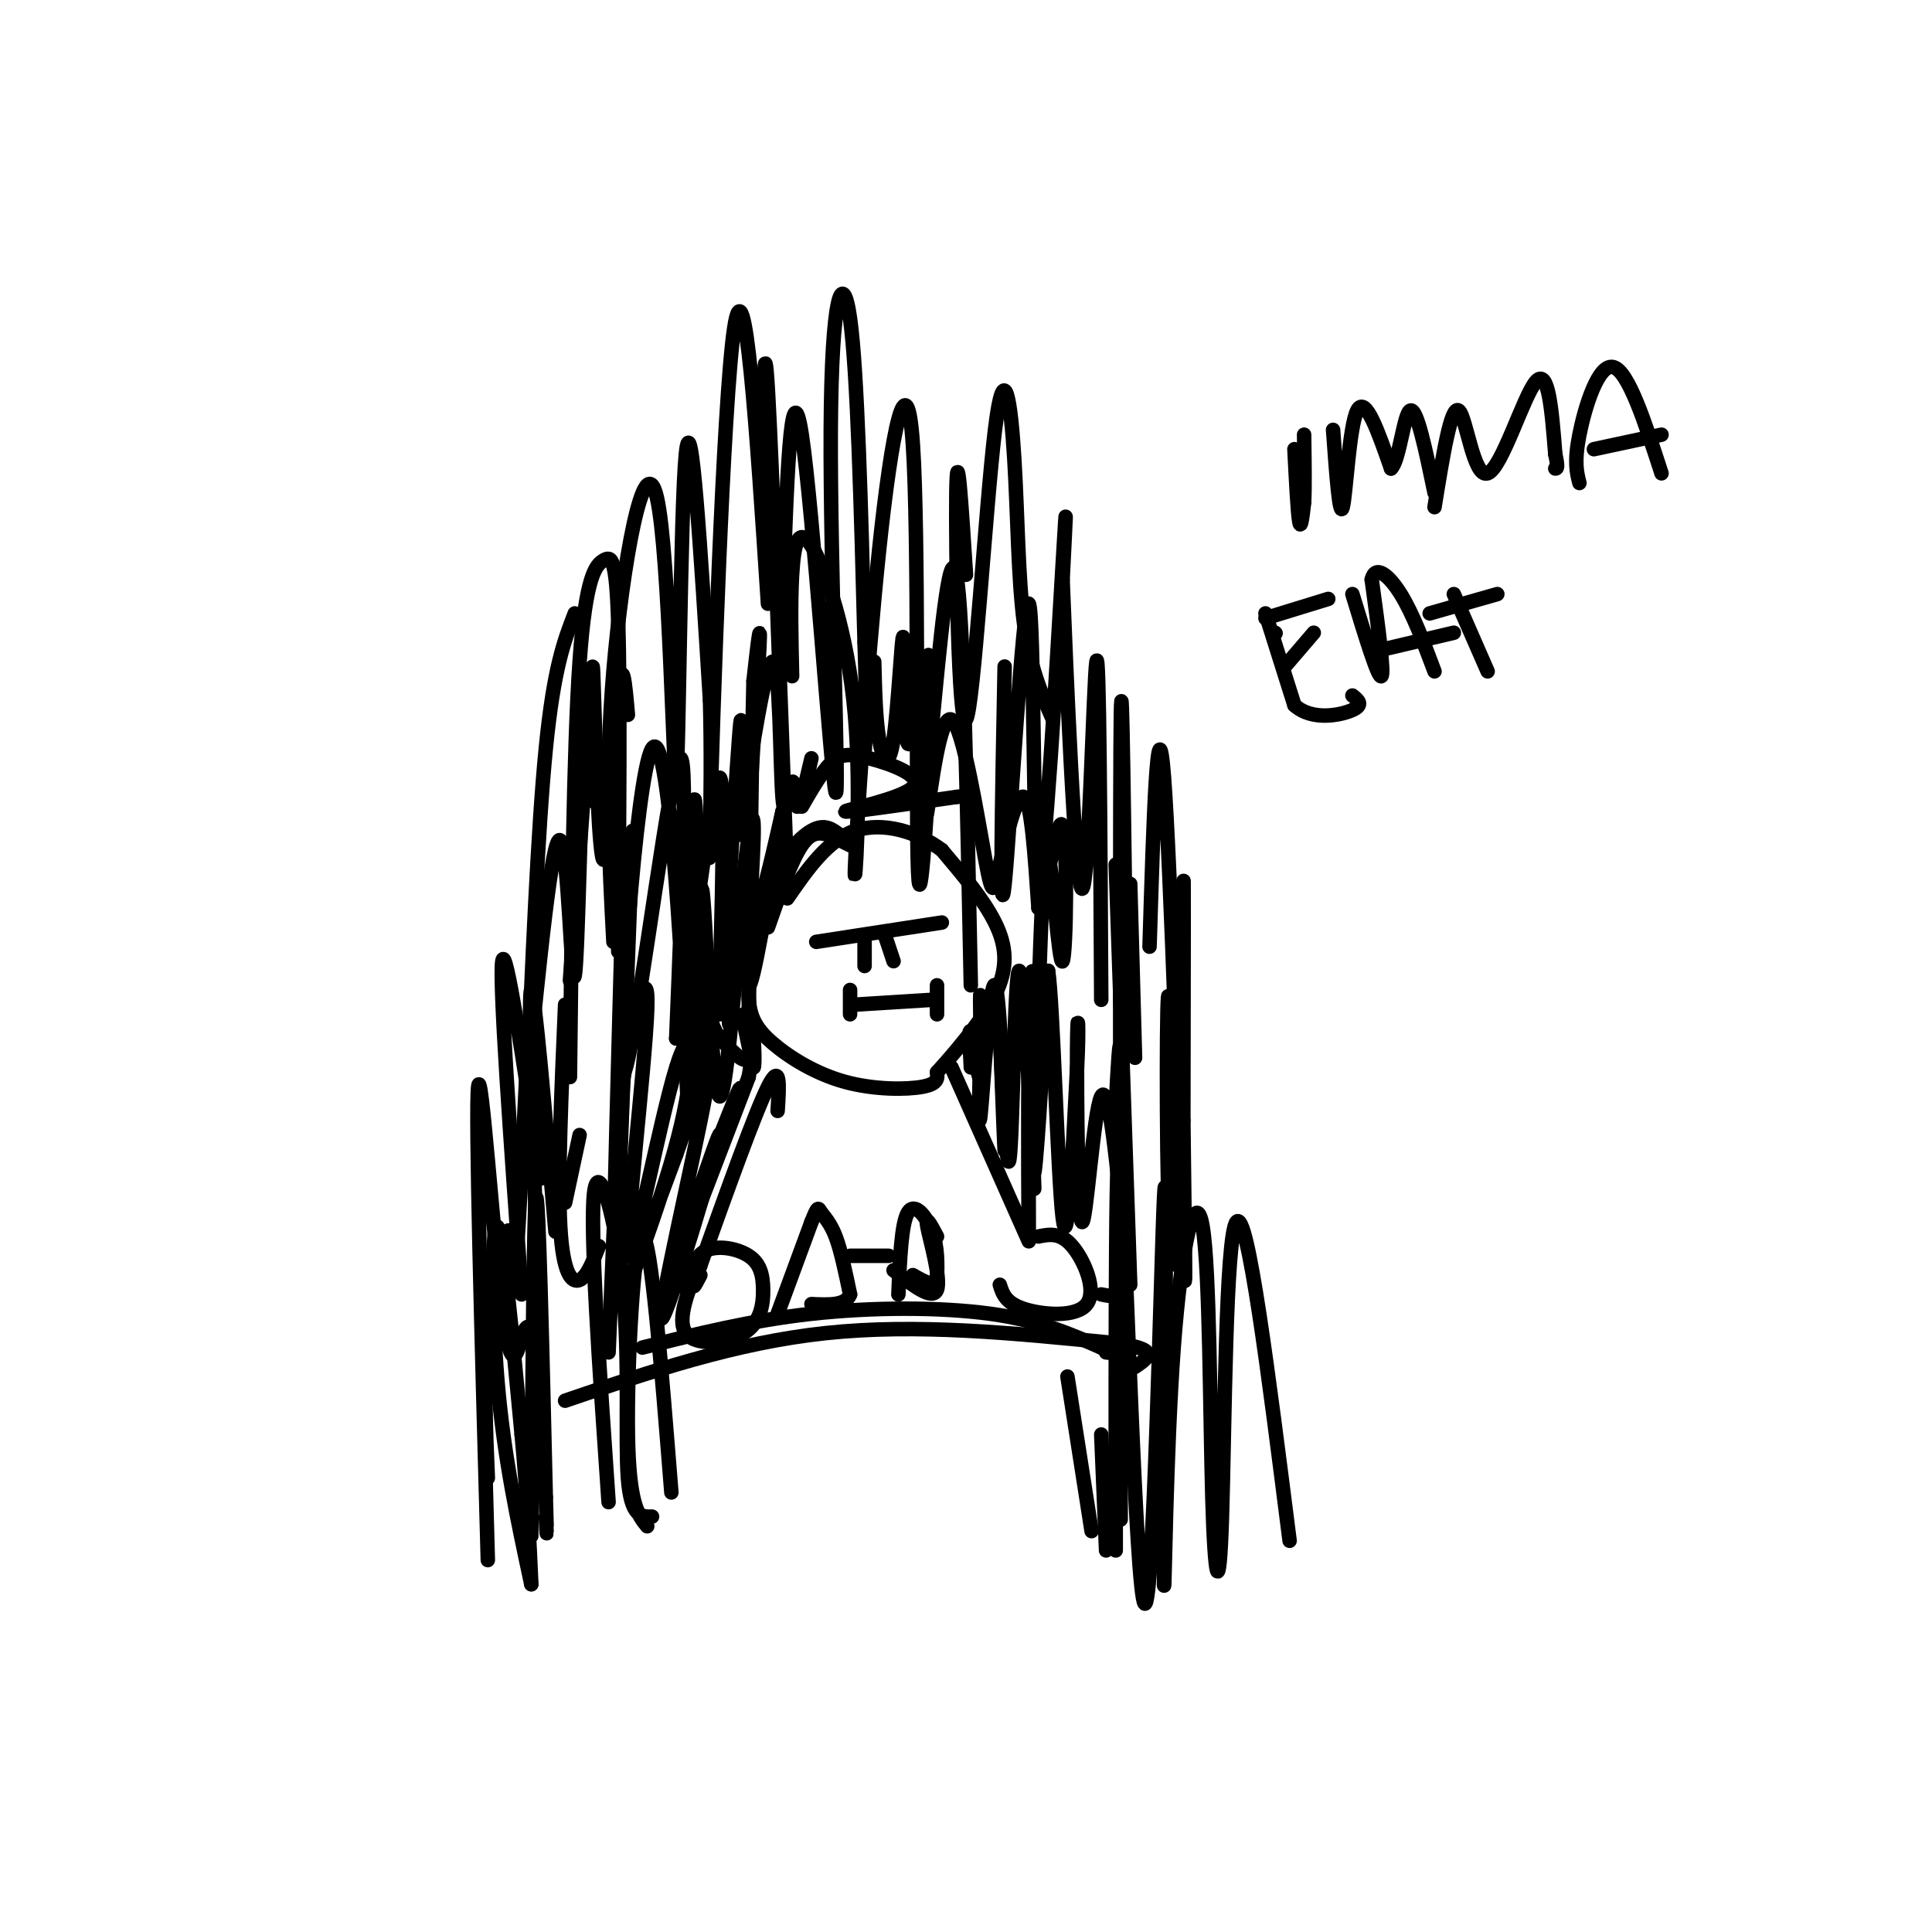 <svg viewBox='0 0 400 400' version='1.1' xmlns='http://www.w3.org/2000/svg' xmlns:xlink='http://www.w3.org/1999/xlink'><g fill='none' stroke='#000000' stroke-width='3' stroke-linecap='round' stroke-linejoin='round'><path d='M110,328c-2.844,-13.222 -5.689,-26.444 -7,-42c-1.311,-15.556 -1.089,-33.444 0,-32c1.089,1.444 3.044,22.222 5,43'/><path d='M108,297c1.167,12.333 1.583,21.667 2,31'/><path d='M110,318c0.250,-34.333 0.500,-68.667 1,-70c0.500,-1.333 1.250,30.333 2,62'/><path d='M113,310c0.333,11.000 0.167,7.500 0,4'/><path d='M111,255c-0.833,-25.000 -1.667,-50.000 -1,-50c0.667,0.000 2.833,25.000 5,50'/><path d='M108,268c-2.333,-32.500 -4.667,-65.000 -4,-69c0.667,-4.000 4.333,20.500 8,45'/><path d='M109,226c2.667,-26.768 5.333,-53.536 7,-52c1.667,1.536 2.333,31.375 3,28c0.667,-3.375 1.333,-39.964 2,-53c0.667,-13.036 1.333,-2.518 2,8'/><path d='M123,157c0.333,2.833 0.167,5.917 0,9'/><path d='M118,203c1.617,-21.628 3.234,-43.257 4,-55c0.766,-11.743 0.679,-13.601 1,-3c0.321,10.601 1.048,33.662 2,33c0.952,-0.662 2.129,-25.046 3,-34c0.871,-8.954 1.435,-2.477 2,4'/><path d='M126,311c-1.946,-28.196 -3.893,-56.393 -3,-64c0.893,-7.607 4.625,5.375 6,20c1.375,14.625 0.393,30.893 1,39c0.607,8.107 2.804,8.054 5,8'/><path d='M134,316c-1.889,-2.289 -3.778,-4.578 -4,-19c-0.222,-14.422 1.222,-40.978 3,-41c1.778,-0.022 3.889,26.489 6,53'/><path d='M133,279c11.178,-2.800 22.356,-5.600 35,-7c12.644,-1.400 26.756,-1.400 37,0c10.244,1.400 16.622,4.200 23,7'/><path d='M228,279c4.000,1.333 2.500,1.167 1,1'/><path d='M117,290c17.583,-6.000 35.167,-12.000 54,-14c18.833,-2.000 38.917,0.000 59,2'/><path d='M230,278c10.667,1.167 7.833,3.083 5,5'/><path d='M221,285c0.000,0.000 5.000,32.000 5,32'/><path d='M228,297c0.000,0.000 1.000,24.000 1,24'/><path d='M124,258c-1.222,3.156 -2.444,6.311 -4,7c-1.556,0.689 -3.444,-1.089 -4,-11c-0.556,-9.911 0.222,-27.956 1,-46'/><path d='M126,280c0.000,0.000 4.000,-94.000 4,-94'/><path d='M128,251c0.000,0.000 3.000,-79.000 3,-79'/><path d='M120,235c0.000,0.000 -3.000,14.000 -3,14'/><path d='M110,275c-0.554,-0.429 -1.107,-0.857 -2,2c-0.893,2.857 -2.125,9.000 -4,-6c-1.875,-15.000 -4.393,-51.143 -5,-46c-0.607,5.143 0.696,51.571 2,98'/><path d='M101,306c-0.427,-10.086 -0.855,-20.172 0,-30c0.855,-9.828 2.992,-19.397 4,-21c1.008,-1.603 0.887,4.761 1,8c0.113,3.239 0.461,3.354 1,-4c0.539,-7.354 1.270,-22.177 2,-37'/><path d='M109,228c1.167,-28.083 2.333,-56.167 4,-73c1.667,-16.833 3.833,-22.417 6,-28'/><path d='M118,223c0.369,-33.988 0.738,-67.976 2,-86c1.262,-18.024 3.417,-20.083 5,-21c1.583,-0.917 2.595,-0.690 3,13c0.405,13.690 0.202,40.845 0,68'/><path d='M127,195c-0.906,-17.219 -1.812,-34.437 0,-56c1.812,-21.563 6.341,-47.470 9,-36c2.659,11.470 3.447,60.319 4,58c0.553,-2.319 0.872,-55.805 2,-67c1.128,-11.195 3.064,19.903 5,51'/><path d='M147,145c0.560,20.298 -0.542,45.542 0,25c0.542,-20.542 2.726,-86.869 5,-102c2.274,-15.131 4.637,20.935 7,57'/><path d='M158,97c0.083,-15.167 0.167,-30.333 1,-16c0.833,14.333 2.417,58.167 4,102'/><path d='M162,126c0.841,-25.577 1.681,-51.155 4,-36c2.319,15.155 6.116,71.041 7,74c0.884,2.959 -1.147,-47.011 -1,-75c0.147,-27.989 2.470,-33.997 4,-23c1.530,10.997 2.265,38.998 3,67'/><path d='M179,133c0.500,15.000 0.250,19.000 0,23'/><path d='M164,140c-0.173,-7.511 -0.346,-15.022 0,-21c0.346,-5.978 1.211,-10.422 4,-6c2.789,4.422 7.502,17.710 9,35c1.498,17.290 -0.217,38.583 0,32c0.217,-6.583 2.368,-41.043 5,-66c2.632,-24.957 5.747,-40.412 7,-22c1.253,18.412 0.644,70.689 1,86c0.356,15.311 1.678,-6.345 3,-28'/><path d='M193,150c1.444,-15.022 3.556,-38.578 5,-31c1.444,7.578 2.222,46.289 3,85'/><path d='M208,138c-0.545,27.799 -1.091,55.598 0,45c1.091,-10.598 3.818,-59.593 5,-58c1.182,1.593 0.818,53.775 2,56c1.182,2.225 3.909,-45.507 5,-64c1.091,-18.493 0.545,-7.746 0,3'/><path d='M220,120c0.738,18.571 2.583,63.500 4,64c1.417,0.500 2.405,-43.429 3,-47c0.595,-3.571 0.798,33.214 1,70'/><path d='M231,179c0.000,0.000 3.000,87.000 3,87'/><path d='M233,191c-0.422,-31.089 -0.844,-62.178 -1,-36c-0.156,26.178 -0.044,109.622 0,142c0.044,32.378 0.022,13.689 0,-5'/><path d='M231,229c0.417,-7.917 0.833,-15.833 1,-11c0.167,4.833 0.083,22.417 0,40'/><path d='M231,321c-0.024,-47.077 -0.048,-94.155 1,-80c1.048,14.155 3.167,89.542 5,91c1.833,1.458 3.381,-71.012 4,-84c0.619,-12.988 0.310,33.506 0,80'/><path d='M241,328c0.114,3.603 0.398,-27.389 2,-49c1.602,-21.611 4.523,-33.840 6,-25c1.477,8.840 1.509,38.751 2,56c0.491,17.249 1.440,21.836 2,4c0.560,-17.836 0.731,-58.096 3,-61c2.269,-2.904 6.634,31.548 11,66'/><path d='M245,236c-1.215,13.668 -2.431,27.337 -3,15c-0.569,-12.337 -0.493,-50.678 0,-44c0.493,6.678 1.402,58.375 2,55c0.598,-3.375 0.885,-61.821 1,-76c0.115,-14.179 0.057,15.911 0,46'/><path d='M245,232c0.202,19.476 0.708,45.167 0,27c-0.708,-18.167 -2.631,-80.190 -4,-98c-1.369,-17.810 -2.185,8.595 -3,35'/><path d='M235,219c0.000,0.000 -1.000,-36.000 -1,-36'/><path d='M200,119c-0.921,-14.313 -1.841,-28.626 -2,-17c-0.159,11.626 0.444,49.190 2,47c1.556,-2.190 4.067,-44.133 6,-60c1.933,-15.867 3.290,-5.656 4,6c0.710,11.656 0.774,24.759 2,34c1.226,9.241 3.613,14.621 6,20'/><path d='M176,175c0.000,0.000 -4.000,-2.000 -4,-2'/><path d='M172,173c-1.917,-0.583 -3.833,-1.167 -6,2c-2.167,3.167 -4.583,10.083 -7,17'/><path d='M174,173c-1.622,-1.289 -3.244,-2.578 -6,-1c-2.756,1.578 -6.644,6.022 -9,12c-2.356,5.978 -3.178,13.489 -4,21'/><path d='M155,205c-0.150,5.281 1.475,7.982 5,11c3.525,3.018 8.949,6.351 15,8c6.051,1.649 12.729,1.614 16,1c3.271,-0.614 3.136,-1.807 3,-3'/><path d='M194,222c3.048,-3.369 9.167,-10.292 12,-16c2.833,-5.708 2.381,-10.202 0,-15c-2.381,-4.798 -6.690,-9.899 -11,-15'/><path d='M195,176c-5.089,-3.844 -12.311,-5.956 -18,-4c-5.689,1.956 -9.844,7.978 -14,14'/><path d='M169,195c0.000,0.000 26.000,-4.000 26,-4'/><path d='M179,194c0.000,0.000 0.000,6.000 0,6'/><path d='M183,193c0.000,0.000 2.000,6.000 2,6'/><path d='M177,208c0.000,0.000 16.000,-1.000 16,-1'/><path d='M194,204c0.000,0.000 0.000,6.000 0,6'/><path d='M176,208c0.000,-1.667 0.000,-3.333 0,-3c0.000,0.333 0.000,2.667 0,5'/><path d='M161,272c0.000,0.000 7.000,-19.000 7,-19'/><path d='M168,253c1.393,-3.548 1.375,-2.917 2,-2c0.625,0.917 1.893,2.119 3,5c1.107,2.881 2.054,7.440 3,12'/><path d='M176,268c-0.833,2.333 -4.417,2.167 -8,2'/><path d='M176,260c0.000,0.000 8.000,0.000 8,0'/><path d='M186,268c0.311,-7.400 0.622,-14.800 2,-17c1.378,-2.200 3.822,0.800 5,4c1.178,3.200 1.089,6.600 1,10'/><path d='M194,265c-0.667,1.500 -2.833,0.250 -5,-1'/><path d='M197,221c0.000,0.000 16.000,36.000 16,36'/><path d='M215,256c2.262,-0.452 4.524,-0.905 7,2c2.476,2.905 5.167,9.167 3,12c-2.167,2.833 -9.190,2.238 -13,1c-3.810,-1.238 -4.405,-3.119 -5,-5'/><path d='M194,256c-1.267,-2.378 -2.533,-4.756 -2,-2c0.533,2.756 2.867,10.644 2,13c-0.867,2.356 -4.933,-0.822 -9,-4'/><path d='M161,230c0.333,-5.167 0.667,-10.333 -2,-5c-2.667,5.333 -8.333,21.167 -14,37'/><path d='M145,262c-2.333,6.500 -1.167,4.250 0,2'/><path d='M145,261c-2.499,6.118 -4.997,12.236 -3,15c1.997,2.764 8.491,2.174 12,0c3.509,-2.174 4.033,-5.933 4,-9c-0.033,-3.067 -0.624,-5.441 -3,-7c-2.376,-1.559 -6.536,-2.303 -9,-1c-2.464,1.303 -3.232,4.651 -4,8'/><path d='M129,183c-1.000,36.083 -2.000,72.167 -2,79c0.000,6.833 1.000,-15.583 2,-38'/><path d='M129,224c1.827,-13.010 5.393,-26.533 5,-15c-0.393,11.533 -4.746,48.124 -4,51c0.746,2.876 6.592,-27.961 10,-39c3.408,-11.039 4.379,-2.280 1,12c-3.379,14.280 -11.108,34.080 -12,36c-0.892,1.920 5.054,-14.040 11,-30'/><path d='M140,239c3.860,-10.938 8.009,-23.282 6,-12c-2.009,11.282 -10.178,46.189 -9,46c1.178,-0.189 11.702,-35.474 12,-38c0.298,-2.526 -9.629,27.707 -12,35c-2.371,7.293 2.815,-8.353 8,-24'/><path d='M145,246c3.786,-10.274 9.250,-23.958 8,-20c-1.250,3.958 -9.214,25.560 -10,28c-0.786,2.440 5.607,-14.280 12,-31'/><path d='M155,223c1.556,-8.200 -0.556,-13.200 -1,-13c-0.444,0.200 0.778,5.600 2,11'/><path d='M156,221c0.326,0.088 0.140,-5.192 0,-6c-0.140,-0.808 -0.233,2.856 -1,4c-0.767,1.144 -2.206,-0.230 -4,-2c-1.794,-1.770 -3.941,-3.934 -4,-8c-0.059,-4.066 1.971,-10.033 4,-16'/><path d='M151,193c0.479,3.437 -0.322,20.029 0,19c0.322,-1.029 1.767,-19.678 3,-31c1.233,-11.322 2.255,-15.318 2,-7c-0.255,8.318 -1.787,28.948 -1,30c0.787,1.052 3.894,-17.474 7,-36'/><path d='M162,168c-0.631,2.536 -5.708,26.875 -7,22c-1.292,-4.875 1.202,-38.964 2,-52c0.798,-13.036 -0.101,-5.018 -1,3'/><path d='M156,141c-0.405,17.250 -0.917,58.875 -1,69c-0.083,10.125 0.262,-11.250 0,-19c-0.262,-7.750 -1.131,-1.875 -2,4'/><path d='M153,195c-1.050,9.821 -2.676,32.374 -4,32c-1.324,-0.374 -2.347,-23.675 -3,-35c-0.653,-11.325 -0.938,-10.675 -1,3c-0.062,13.675 0.099,40.374 0,32c-0.099,-8.374 -0.457,-51.821 -1,-60c-0.543,-8.179 -1.272,18.911 -2,46'/><path d='M142,213c-0.029,13.190 0.898,23.164 0,4c-0.898,-19.164 -3.622,-67.467 -7,-62c-3.378,5.467 -7.409,64.703 -6,67c1.409,2.297 8.260,-52.344 11,-63c2.740,-10.656 1.370,22.672 0,56'/><path d='M140,215c2.104,-7.538 7.365,-54.382 9,-54c1.635,0.382 -0.356,47.989 0,49c0.356,1.011 3.057,-44.574 4,-57c0.943,-12.426 0.126,8.307 0,16c-0.126,7.693 0.437,2.347 1,-3'/><path d='M154,166c1.423,-8.810 4.481,-29.336 6,-29c1.519,0.336 1.500,21.533 2,28c0.500,6.467 1.519,-1.797 2,-3c0.481,-1.203 0.423,4.656 1,5c0.577,0.344 1.788,-4.828 3,-10'/><path d='M181,137c0.144,5.900 0.288,11.799 1,16c0.712,4.201 1.992,6.703 3,0c1.008,-6.703 1.744,-22.611 2,-21c0.256,1.611 0.030,20.741 1,22c0.970,1.259 3.134,-15.355 4,-18c0.866,-2.645 0.433,8.677 0,20'/><path d='M192,156c-0.198,7.411 -0.692,15.938 0,12c0.692,-3.938 2.569,-20.343 5,-19c2.431,1.343 5.414,20.432 7,29c1.586,8.568 1.773,6.614 3,1c1.227,-5.614 3.493,-14.890 5,-14c1.507,0.890 2.253,11.945 3,23'/><path d='M215,188c1.555,-2.435 3.943,-20.024 5,-17c1.057,3.024 0.785,26.660 0,28c-0.785,1.340 -2.081,-19.617 -3,-22c-0.919,-2.383 -1.459,13.809 -2,30'/><path d='M201,221c-0.226,-4.494 -0.452,-8.988 0,-7c0.452,1.988 1.583,10.458 2,9c0.417,-1.458 0.119,-12.845 0,-16c-0.119,-3.155 -0.060,1.923 0,7'/><path d='M203,214c-0.147,7.172 -0.514,21.603 0,17c0.514,-4.603 1.907,-28.239 3,-27c1.093,1.239 1.884,27.354 2,33c0.116,5.646 -0.442,-9.177 -1,-24'/><path d='M207,213c0.228,5.537 1.298,31.381 2,27c0.702,-4.381 1.035,-38.987 2,-39c0.965,-0.013 2.561,34.568 3,43c0.439,8.432 -0.281,-9.284 -1,-27'/><path d='M213,217c-0.136,6.363 0.024,35.771 0,38c-0.024,2.229 -0.233,-22.722 0,-38c0.233,-15.278 0.909,-20.882 1,-11c0.091,9.882 -0.403,35.252 0,37c0.403,1.748 1.701,-20.126 3,-42'/><path d='M217,201c1.000,6.178 2.000,42.622 3,51c1.000,8.378 2.000,-11.311 3,-31'/><path d='M223,221c0.451,-8.400 0.080,-13.901 0,-4c-0.080,9.901 0.132,35.204 1,36c0.868,0.796 2.391,-22.915 4,-26c1.609,-3.085 3.305,14.458 5,32'/><path d='M233,259c0.733,6.978 0.067,8.422 -1,9c-1.067,0.578 -2.533,0.289 -4,0'/><path d='M166,167c2.051,-3.553 4.102,-7.107 6,-9c1.898,-1.893 3.643,-2.126 8,-1c4.357,1.126 11.327,3.611 9,6c-2.327,2.389 -13.951,4.683 -14,5c-0.049,0.317 11.475,-1.341 23,-3'/><path d='M198,165c3.833,-0.500 1.917,-0.250 0,0'/><path d='M268,93c0.333,6.583 0.667,13.167 1,15c0.333,1.833 0.667,-1.083 1,-4'/><path d='M270,104c0.167,-3.000 0.083,-8.500 0,-14'/><path d='M276,89c0.667,9.244 1.333,18.489 2,16c0.667,-2.489 1.333,-16.711 3,-20c1.667,-3.289 4.333,4.356 7,12'/><path d='M288,97c1.756,-1.556 2.644,-11.444 4,-12c1.356,-0.556 3.178,8.222 5,17'/><path d='M297,105c1.708,-10.577 3.417,-21.155 5,-20c1.583,1.155 3.042,14.042 6,13c2.958,-1.042 7.417,-16.012 10,-19c2.583,-2.988 3.292,6.006 4,15'/><path d='M322,94c0.667,3.000 0.333,3.000 0,3'/><path d='M327,100c-0.556,-2.178 -1.111,-4.356 0,-10c1.111,-5.644 3.889,-14.756 7,-14c3.111,0.756 6.556,11.378 10,22'/><path d='M330,93c0.000,0.000 14.000,-3.000 14,-3'/><path d='M264,131c0.000,0.000 0.100,0.100 0.1,0.1'/><path d='M262,127c0.000,0.000 6.000,19.000 6,19'/><path d='M268,146c3.600,3.311 9.600,2.089 12,1c2.400,-1.089 1.200,-2.044 0,-3'/><path d='M266,138c0.000,0.000 6.000,-7.000 6,-7'/><path d='M262,128c0.000,0.000 13.000,-4.000 13,-4'/><path d='M280,123c2.667,8.750 5.333,17.500 6,17c0.667,-0.500 -0.667,-10.250 -2,-20'/><path d='M284,120c0.711,-3.156 3.489,-1.044 6,3c2.511,4.044 4.756,10.022 7,16'/><path d='M284,135c0.000,0.000 17.000,-4.000 17,-4'/><path d='M301,123c0.000,0.000 7.000,16.000 7,16'/><path d='M296,127c0.000,0.000 14.000,-4.000 14,-4'/></g>
</svg>